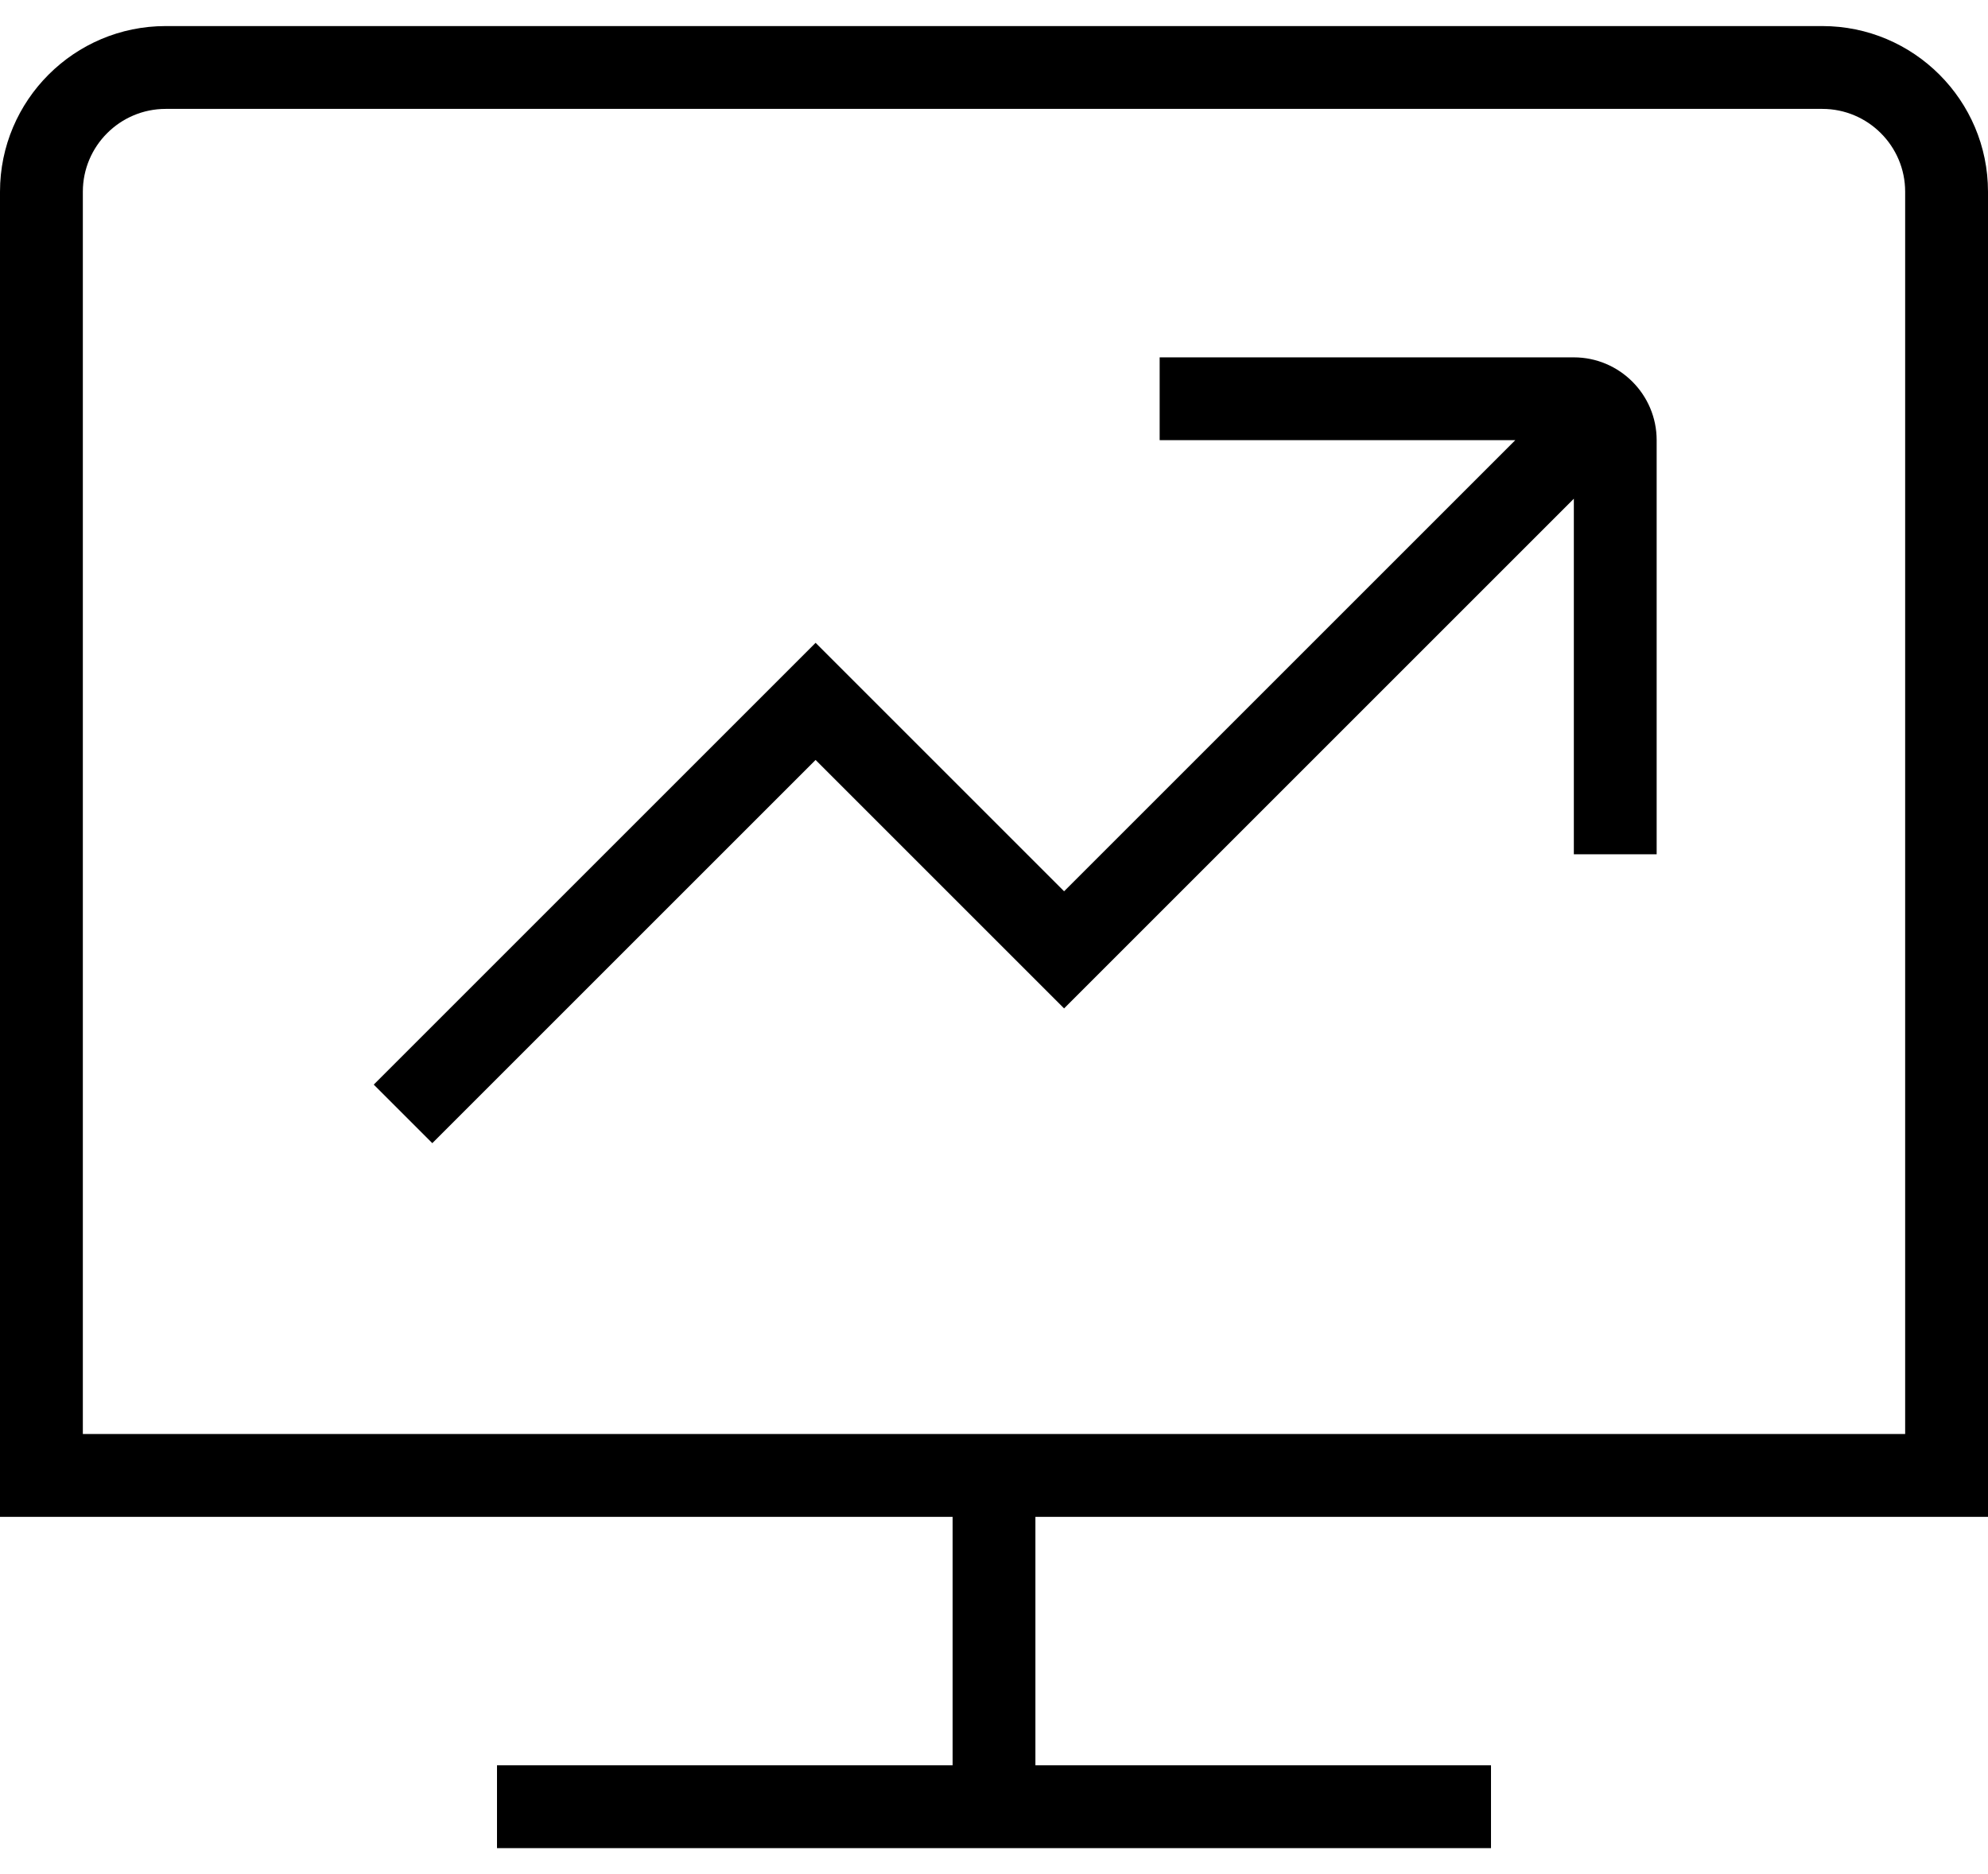<svg xmlns="http://www.w3.org/2000/svg" width="70" height="66" viewBox="0 0 70 66" fill="none"><path d="M70 53.418V6.751C70 3.534 67.384 0.918 64.167 0.918H5.833C2.616 0.918 0 3.534 0 6.751V53.418H33.542V62.168H17.5V65.085H52.5V62.168H36.458V53.418H70ZM2.917 6.751C2.917 5.144 4.226 3.835 5.833 3.835H64.167C65.774 3.835 67.083 5.144 67.083 6.751V50.501H2.917V6.751ZM58.333 15.501V30.085H55.417V17.563L37.468 35.513L28.718 26.763L15.222 40.258L13.16 38.196L28.718 22.638L37.468 31.388L53.355 15.501H40.833V12.585H55.417C57.024 12.585 58.333 13.894 58.333 15.501Z" fill="black"></path></svg>